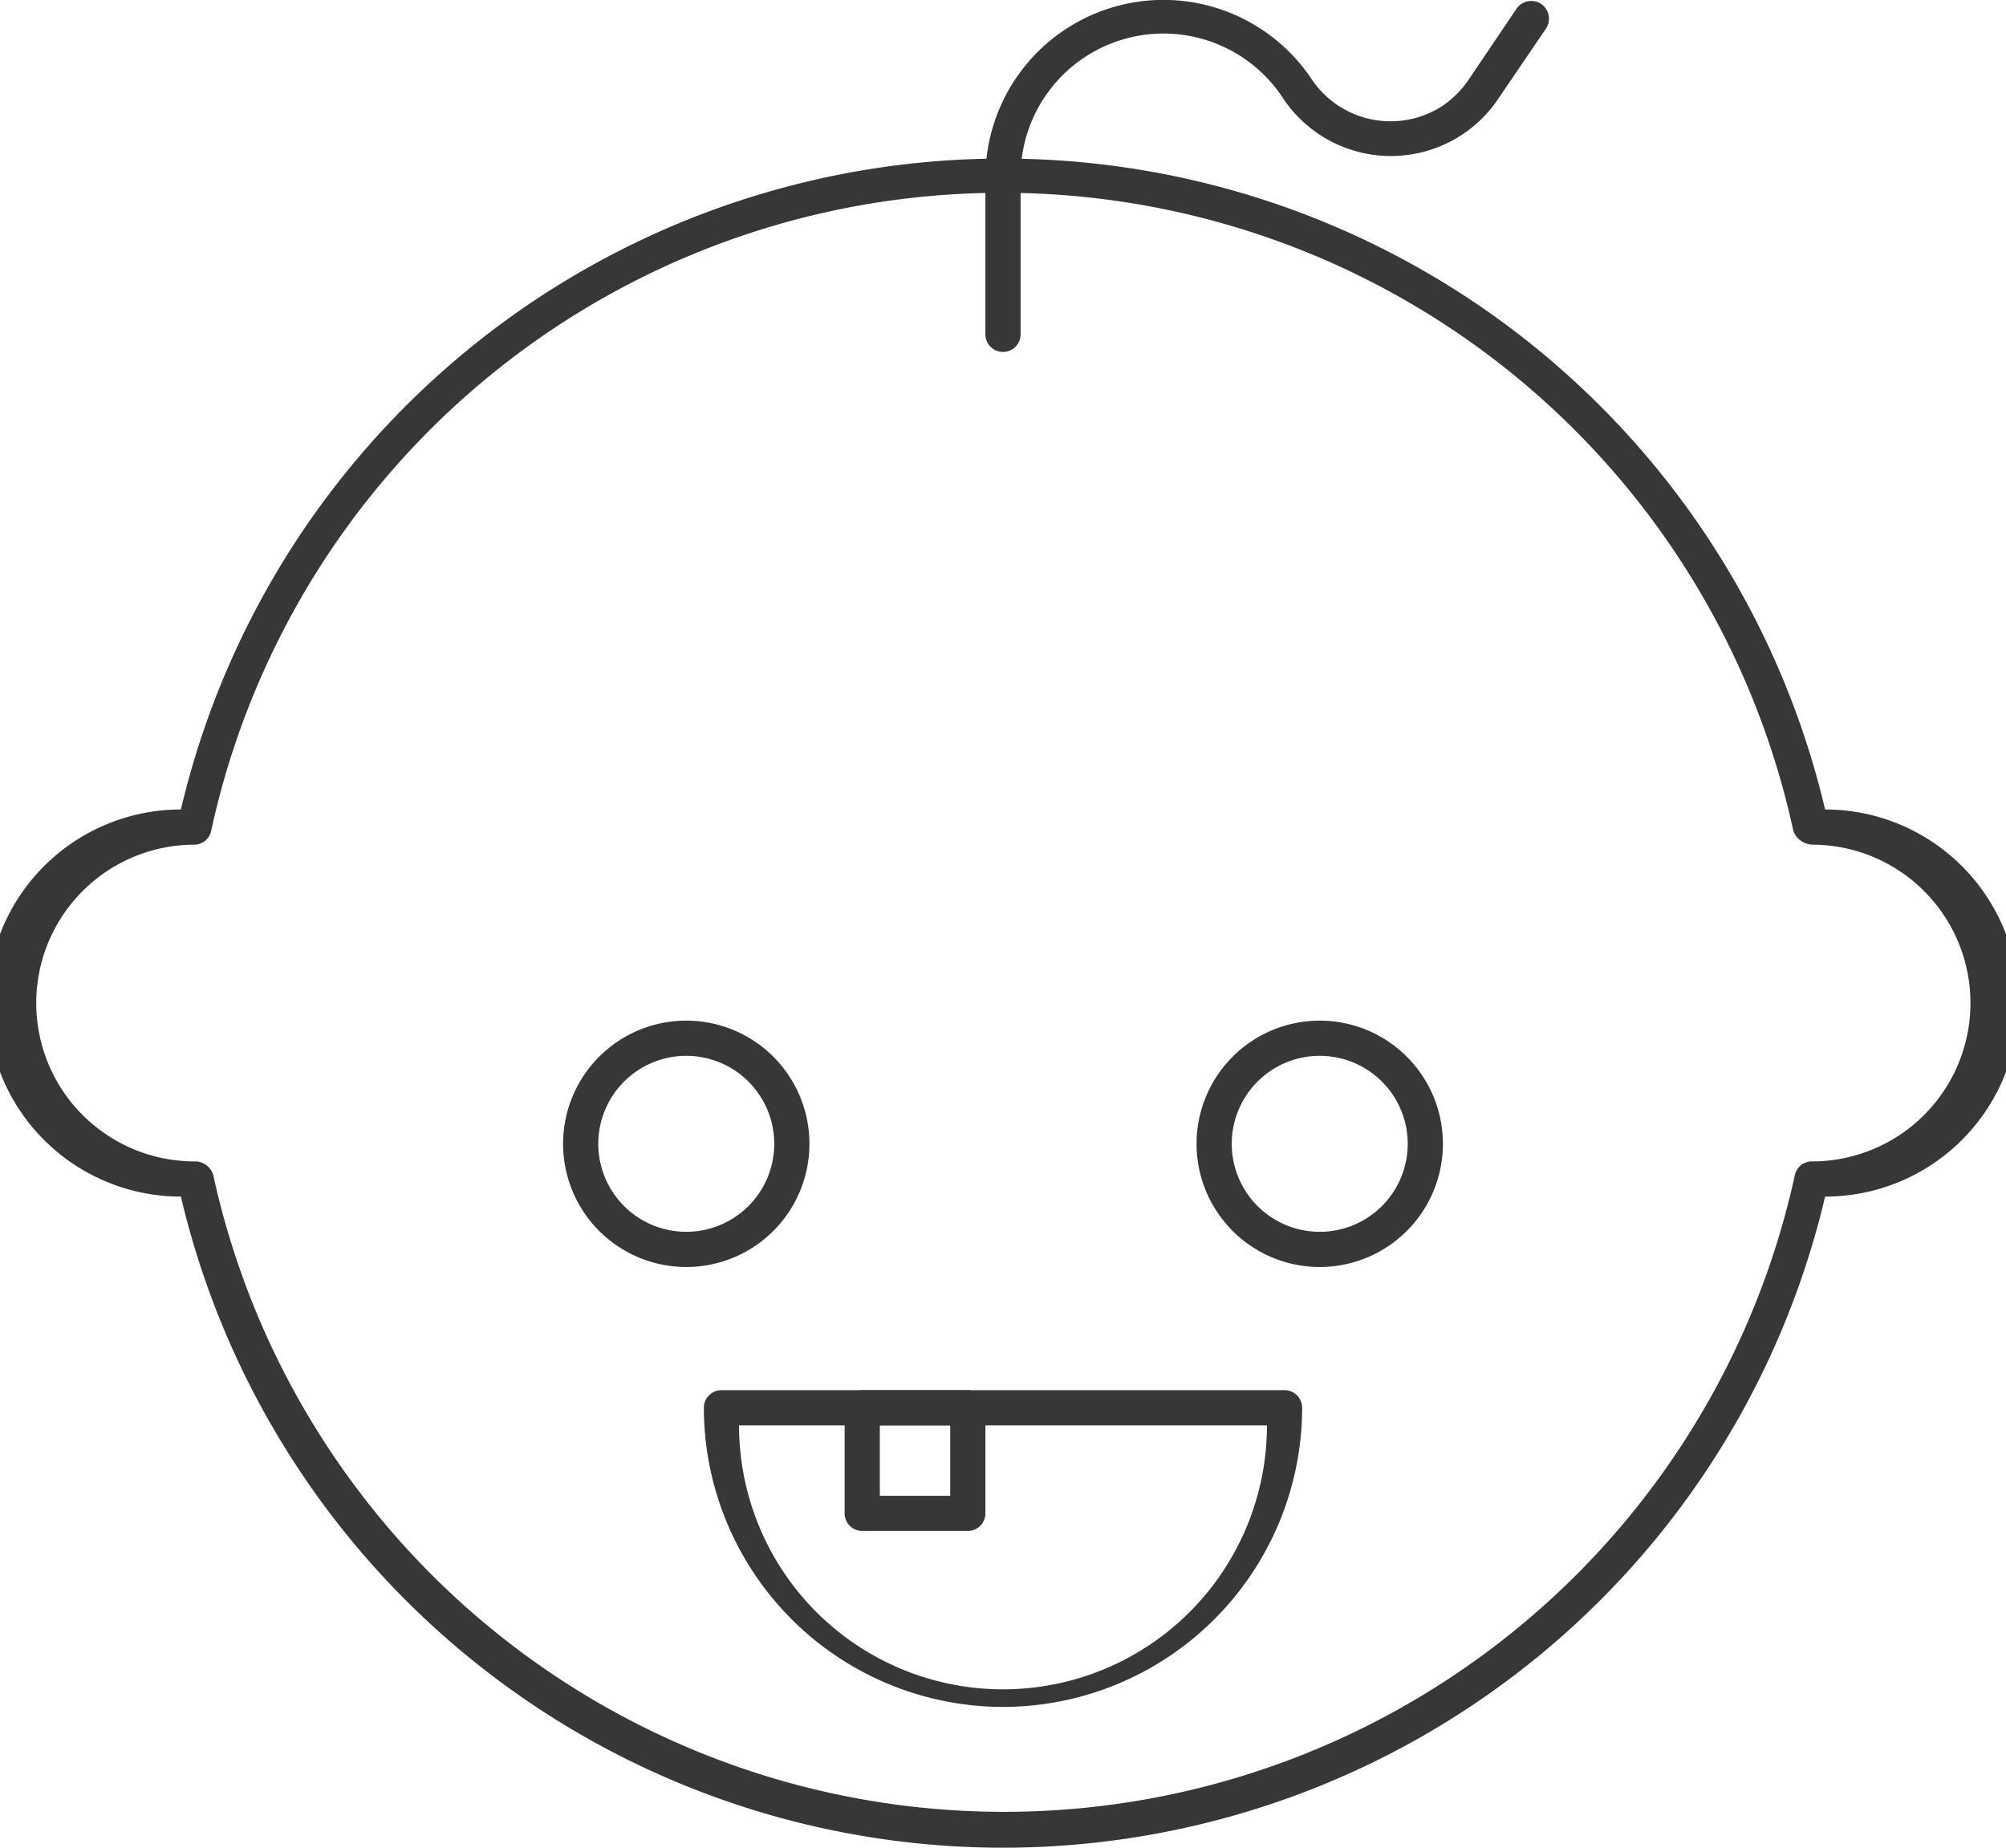 <svg xmlns="http://www.w3.org/2000/svg" viewBox="0 0 57 52.5"><g id="Layer_2" data-name="Layer 2"><g id="Layer_1-2" data-name="Layer 1"><path d="M28.5,52.5A24,24,0,0,1,5.14,34a5.5,5.5,0,0,1,0-11,24,24,0,0,1,46.72,0,5.5,5.5,0,0,1,0,11A24,24,0,0,1,28.5,52.5ZM5.53,24a4.5,4.5,0,1,0,0,9,.54.54,0,0,1,.53.39,23,23,0,0,0,44.94,0,.49.49,0,0,1,.49-.39h0a4.5,4.5,0,1,0,0-9h0a.61.61,0,0,1-.53-.38A23,23,0,0,0,6,23.61a.49.49,0,0,1-.49.39Z" fill="#373737"></path><path d="M19.5,36A3.5,3.5,0,1,1,23,32.5,3.5,3.5,0,0,1,19.5,36Zm0-6A2.5,2.5,0,1,0,22,32.5,2.5,2.5,0,0,0,19.5,30Z" fill="#373737"></path><path d="M37.5,36A3.5,3.5,0,1,1,41,32.5,3.5,3.5,0,0,1,37.5,36Zm0-6A2.5,2.5,0,1,0,40,32.5,2.5,2.5,0,0,0,37.5,30Z" fill="#373737"></path><path d="M28.5,48.5A8.51,8.51,0,0,1,20,40a.5.5,0,0,1,.5-.5h16a.5.5,0,0,1,.5.5A8.51,8.51,0,0,1,28.5,48.5ZM21,40.5a7.5,7.5,0,0,0,15,0Z" fill="#373737"></path><path d="M28.5,10a.5.5,0,0,1-.5-.5V5.06a5.06,5.06,0,0,1,9.27-2.81A2.7,2.7,0,0,0,41,3a2.78,2.78,0,0,0,.74-.75l1.35-2a.51.51,0,0,1,.7-.14.51.51,0,0,1,.14.7l-1.36,2a3.67,3.67,0,0,1-1,1,3.68,3.68,0,0,1-5.1-1A4.06,4.06,0,0,0,29,5.06V9.5A.5.5,0,0,1,28.5,10Z" fill="#373737"></path><path d="M27.5,43.5h-3A.5.5,0,0,1,24,43V40a.5.5,0,0,1,.5-.5h3a.5.5,0,0,1,.5.5v3A.5.5,0,0,1,27.5,43.5Zm-2.5-1h2v-2H25Z" fill="#373737"></path></g></g></svg>